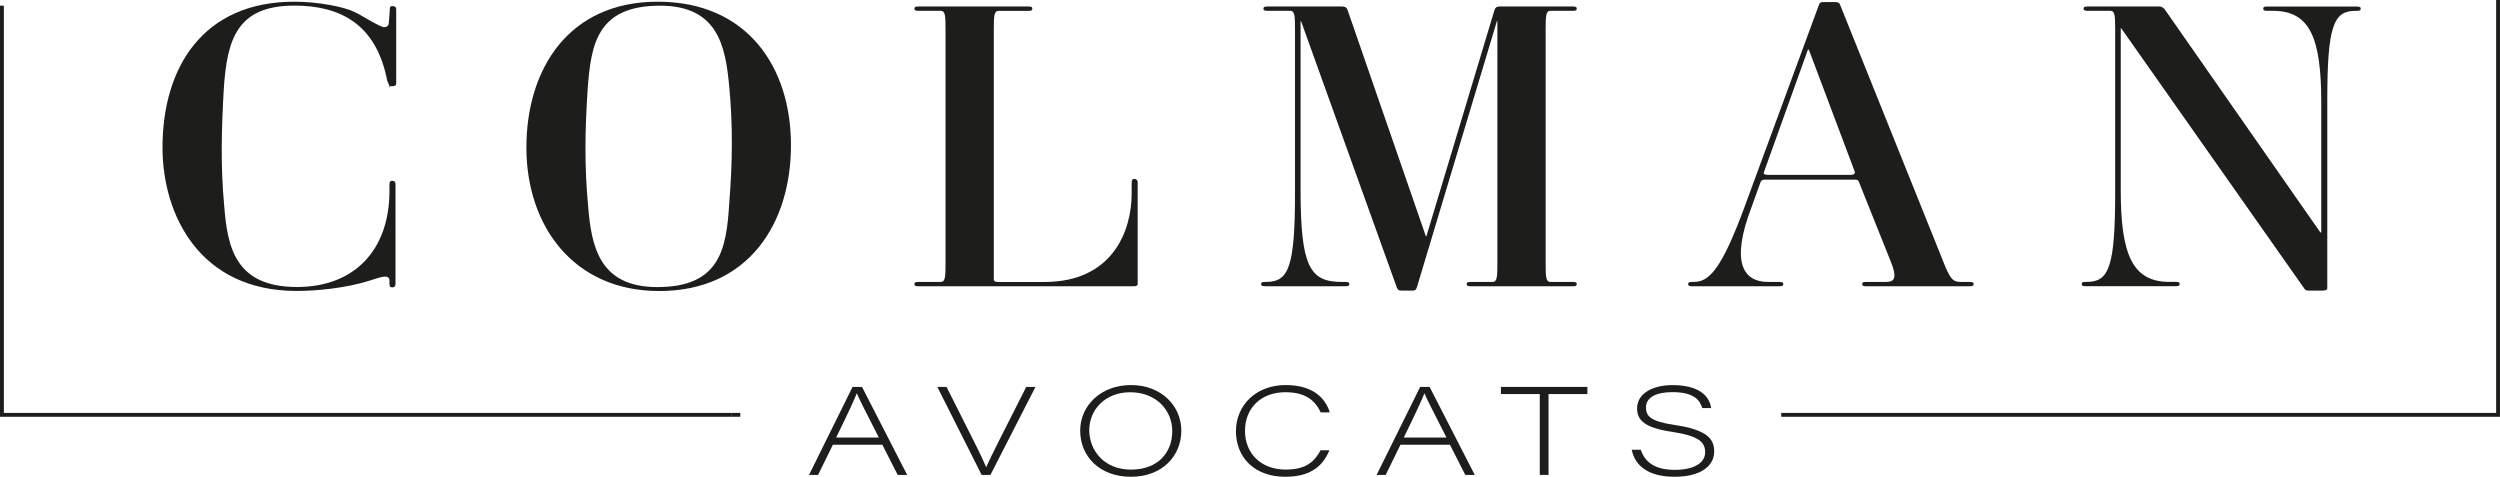 <svg xmlns="http://www.w3.org/2000/svg" viewBox="0 0 646.33 123.26"><defs><style>      .cls-1 {        fill: none;        stroke: #1d1d1b;        stroke-miterlimit: 10;      }      .cls-2 {        fill: #1d1d1b;      }    </style></defs><g id="Calque_2" data-name="Calque 2"><line class="cls-1" x1="191.39" y1="107.25" x2="189.2" y2="107.25"></line><polyline class="cls-1" points="645.83 0 645.83 107.25 460.5 107.25"></polyline><polyline class="cls-1" points="189.2 107.25 .5 107.25 .5 1.47"></polyline></g><g id="Calque_1" data-name="Calque 1"><g id="COLMAN"><path class="cls-2" d="m42.01,38.15C42.01,17.45,52.45.44,76.09.44c6,0,12.69,1.26,15.6,2.66,1.79.86,5.11,3.05,7.15,3.83.76.29,1.62-.15,1.67-.86l.25-3.25c0-.72-.01-1.24.59-1.24.48,0,1.08.03,1.08.85v19.26c0,.72-1.23.6-1.71.6s0,.72,0,0l-.62-1.45c-2.89-15.09-12.73-19.39-24.01-19.39-14.88,0-17.4,8.81-18.24,21.62-.6,10.66-.84,19.98.12,30.23.84,10.86,3,20.9,18.84,20.9,14.4,0,23.88-9.12,23.88-24.9v-1.64c0-.72.24-.92.72-.92s.84.2.84.92v25.62c0,.82-.36,1.02-.84,1.02-.6,0-.72-.31-.72-1.02v-.72c0-1.95-2.76-.72-5.16,0-6.12,1.95-13.8,2.66-18.84,2.66-25.08,0-34.68-19.67-34.68-37.09Z"></path><path class="cls-2" d="m170.41,75.24c-22.2,0-34.32-16.91-34.32-37.09S146.89.44,170.05.44s34.44,16.91,34.44,37.09-10.92,37.71-34.08,37.71Zm18.12-52.87c-.96-10.35-2.88-20.9-17.88-20.9-16.2,0-17.88,9.84-18.72,21.62-.72,10.66-.84,19.98.12,30.23.84,10.35,2.88,20.9,17.88,20.9,16.2,0,17.88-9.84,18.6-21.62.84-10.66.96-19.98,0-30.23Z"></path><path class="cls-2" d="m294.13,47.17v26.23c0,.31-.12.61-1.08.61h-55.56c-.84,0-1.08-.1-1.08-.61,0-.41.36-.51,1.08-.51h5.76c1.08,0,1.2-1.23,1.2-4.51V7.31c0-3.28-.12-4.51-1.2-4.51h-5.76c-.72,0-1.08-.1-1.08-.51,0-.51.24-.61,1.08-.61h28.32c.72,0,1.08.1,1.08.51,0,.51-.24.62-1.08.62h-7.68c-1.08,0-1.2,1.23-1.2,4.51v64.96c0,.31.24.62,1.08.62h12c17.64,0,22.56-13.22,22.56-22.85v-2.87c0-.82.36-.92.72-.92s.84.2.84.92Z"></path><path class="cls-2" d="m406.56,74.01h-26.28c-.72,0-1.08-.1-1.08-.51,0-.51.24-.61,1.08-.61h5.64c1.08,0,1.2-1.23,1.2-4.51V5.46h-.12l-20.64,68.65c-.24.82-.48,1.02-1.2,1.02h-2.88c-.72,0-.96-.31-1.2-.92l-24.72-68.75h-.12v43.65c0,19.78,2.4,23.77,10.56,23.77h.96c.84,0,1.08.2,1.08.51,0,.51-.24.61-1.08.61h-20.64c-.84,0-1.08-.1-1.08-.61,0-.41.36-.51,1.08-.51h.24c5.76,0,7.44-3.69,7.44-23.06V7.31c0-3.28-.12-4.51-1.2-4.51h-5.88c-.72,0-1.08-.1-1.08-.51,0-.51.24-.61,1.08-.61h19.2c.72,0,1.2.2,1.44.82l20.28,58.61h.12l17.64-58.61c.24-.62.6-.82,1.32-.82h18.84c.84,0,1.08.1,1.08.61,0,.41-.36.51-1.08.51h-5.76c-1.08,0-1.2,1.23-1.2,4.51v61.07c0,3.28.12,4.51,1.2,4.51h5.76c.72,0,1.08.1,1.08.51,0,.51-.24.61-1.08.61Z"></path><path class="cls-2" d="m509.04,74.01h-26.52c-.72,0-1.08-.1-1.08-.51,0-.51.24-.61,1.08-.61h5.04c2.28,0,3-1.02,1.2-5.43l-8.16-20.39c-.12-.41-.36-.62-.96-.62h-23.4c-.72,0-.84.21-1.08.62l-2.28,6.35c-5.64,14.65-2.04,19.47,4.2,19.47h2.88c.72,0,1.08.1,1.08.51,0,.51-.24.61-1.08.61h-22.44c-.72,0-1.08-.1-1.08-.51,0-.51.24-.61,1.08-.61h.36c3.84,0,7.08-2.87,13.2-19.57L470.29,1.16c.24-.51.48-.62,1.08-.62h3.12c.72,0,1.08.21,1.2.62l26.64,66.3c1.8,4.61,2.52,5.43,4.56,5.43h2.16c.84,0,1.2.1,1.2.51,0,.51-.24.61-1.2.61Zm-41.4-61.17h-.24l-11.4,31.76c-.12.31.12.61,1.08.61h21.48c.72,0,1.08-.41.96-.82l-11.88-31.56Z"></path><path class="cls-2" d="m609.24,2.8h-.24c-5.64,0-7.32,3.69-7.32,23.05v48.67c0,.31-.24.61-1.2.61h-3.6c-.84,0-.96-.31-1.2-.61l-47.28-67.22h-.12v41.81c0,16.7,3,23.77,12.6,23.77h1.56c.96,0,1.08.2,1.08.51s-.12.61-1.08.61h-23.16c-.72,0-1.08-.1-1.08-.51,0-.51.24-.61,1.08-.61h.24c5.64,0,7.32-3.69,7.32-23.06V7.31c0-3.28-.12-4.51-1.2-4.51h-5.76c-.84,0-1.2-.1-1.2-.51,0-.51.24-.61,1.2-.61h18.48c.48,0,.84.31,1.2.61l40.32,57.79h.24V26.57c0-16.7-2.88-23.77-12.48-23.77h-1.44c-.72,0-1.08-.1-1.08-.51,0-.51.24-.61,1.08-.61h23.04c.84,0,1.08.2,1.08.51,0,.51-.24.62-1.08.62Z"></path></g><g><path class="cls-2" d="m215.33,114.97l-3.83,7.81h-2.34l11.25-22.75h2.45l11.67,22.75h-2.45l-3.97-7.81h-12.77Zm11.88-1.85c-3.48-6.85-5.11-9.97-5.68-11.41h-.04c-.5,1.37-2.41,5.48-5.32,11.41h11.03Z"></path><path class="cls-2" d="m253.79,122.78l-11.46-22.75h2.38l6.46,12.84c2.38,4.68,3.26,6.66,3.76,7.84h.07c.39-.99,1.99-4.17,3.3-6.82l7.02-13.86h2.38l-11.64,22.75h-2.27Z"></path><path class="cls-2" d="m305.41,111.34c0,6.5-4.9,11.92-13.02,11.92s-13.13-5.26-13.13-11.95c0-6.34,5.25-11.76,13.13-11.76s13.02,5.42,13.02,11.79Zm-23.8-.13c0,5.19,3.8,10.2,10.78,10.2s10.68-4.4,10.68-10c0-5.07-3.9-10-10.89-10-6.42,0-10.57,4.49-10.57,9.81Z"></path><path class="cls-2" d="m343.69,116.41c-1.6,3.85-4.58,6.85-11.42,6.85-8.05,0-12.74-5.1-12.74-11.79s5.18-11.92,12.84-11.92c7.1,0,10.29,3.38,11.42,7.07h-2.34c-1.38-2.96-3.8-5.22-9.12-5.22-6.39,0-10.46,4.17-10.46,10s4.15,10,10.5,10c5.39,0,7.49-2.13,9.05-5h2.27Z"></path><path class="cls-2" d="m362.07,114.97,0,0l-3.83,7.81h-2.34l11.25-22.75h2.45l11.67,22.75h-2.45l-3.97-7.81m-.89-1.85c-3.48-6.85-5.11-9.97-5.68-11.41h-.04c-.5,1.37-2.41,5.48-5.32,11.41m0,0h11.03"></path><path class="cls-2" d="m398.08,101.88h-10.04v-1.85h22.35v1.85h-10.04v20.9h-2.27v-20.9Z"></path><path class="cls-2" d="m424.2,116.28c1.03,3.03,3.41,5.19,8.8,5.19s7.84-2.07,7.84-4.52c0-2.58-1.49-4.24-8.66-5.32-6.99-1.05-8.94-2.96-8.94-6.08,0-3.73,3.9-5.99,9.15-5.99,7.98,0,9.72,3.79,10,5.93h-2.31c-.57-1.78-1.77-4.11-7.73-4.11-4.01,0-6.81,1.24-6.81,3.98,0,2.13,1.03,3.57,7.31,4.49,8.87,1.31,10.32,3.82,10.32,6.91,0,3.44-3.09,6.5-10.25,6.5-6.63,0-10.22-2.74-11.07-6.98h2.34Z"></path></g></g></svg>